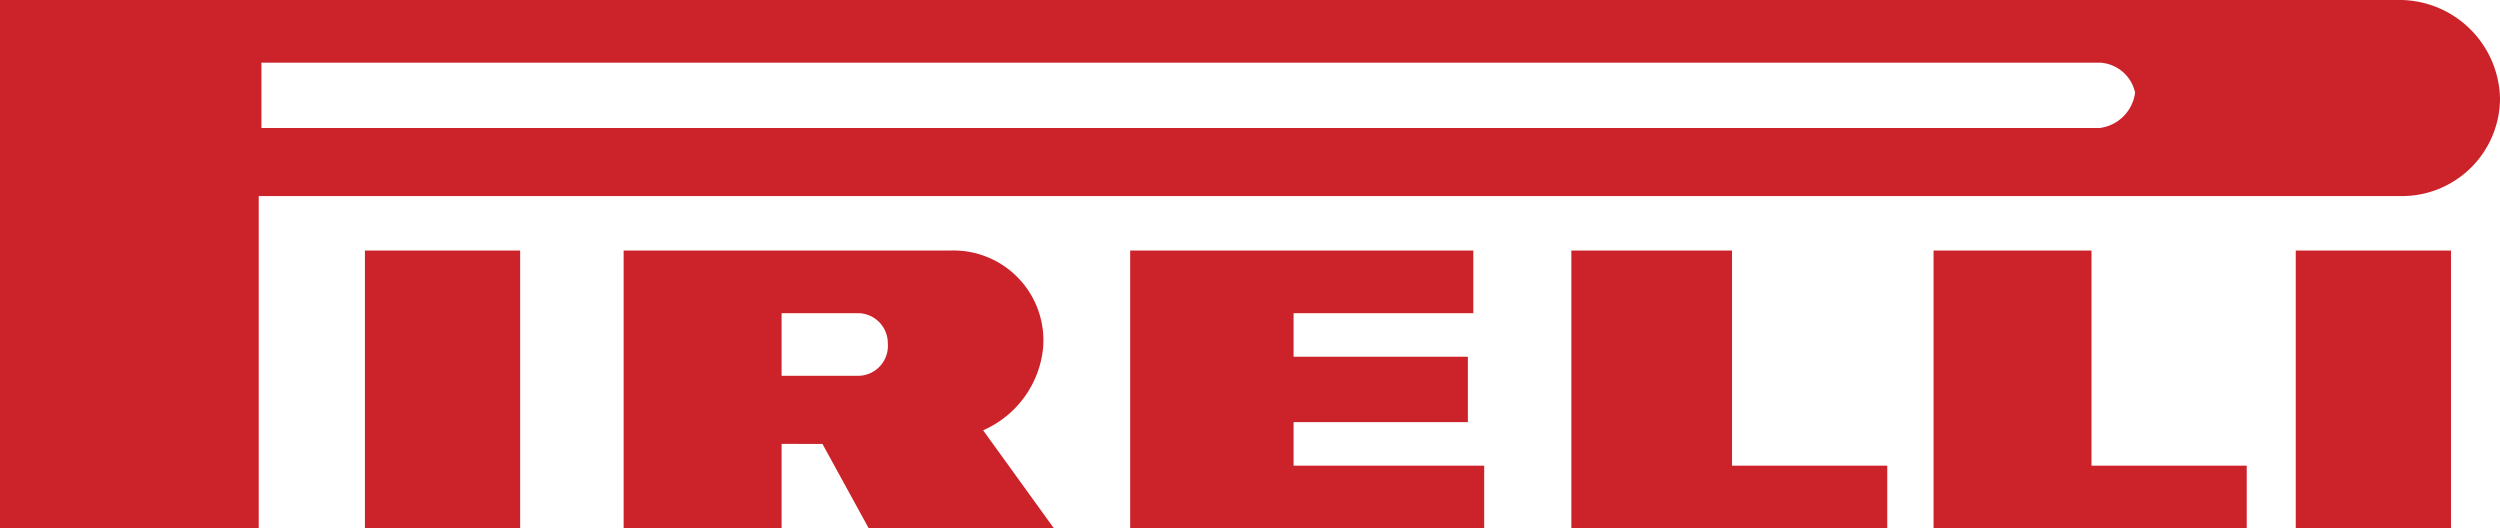 <svg xmlns="http://www.w3.org/2000/svg" viewBox="0 0 91.8 19.4"><title>pirelli</title><path d="M101.8,10.2a3.7,3.7,0,0,1,3.6,3.6,3.6,3.6,0,0,1-3.6,3.6H23.1V29.6H13.6V10.2ZM90.7,12.5A1.4,1.4,0,0,1,92,13.6a1.5,1.5,0,0,1-1.3,1.3H23.2V12.5ZM48.5,19.4A3.3,3.3,0,0,1,51.9,23a3.7,3.7,0,0,1-2.2,3l2.6,3.6H45.5l-1.7-3.1H42.3v3.1H36.5V19.4Zm-3.4,2.3a1.1,1.1,0,0,1,1.1,1.1A1.1,1.1,0,0,1,45.1,24H42.3V21.7Zm22.6-2.3v2.3H61.1v1.6h6.4v2.4H61.1v1.6h7v2.3h-13V19.4Zm9.5,0v7.9h5.7v2.3H71.3V19.4Zm13.2,0v7.9h5.7v2.3H84.6V19.4Zm-57.7,0V29.6H27V19.4Zm65.2,0h5.7V29.6H97.9Z" transform="translate(-13.6 -10.2)" style="fill:#cc2229;fill-rule:evenodd"/></svg>